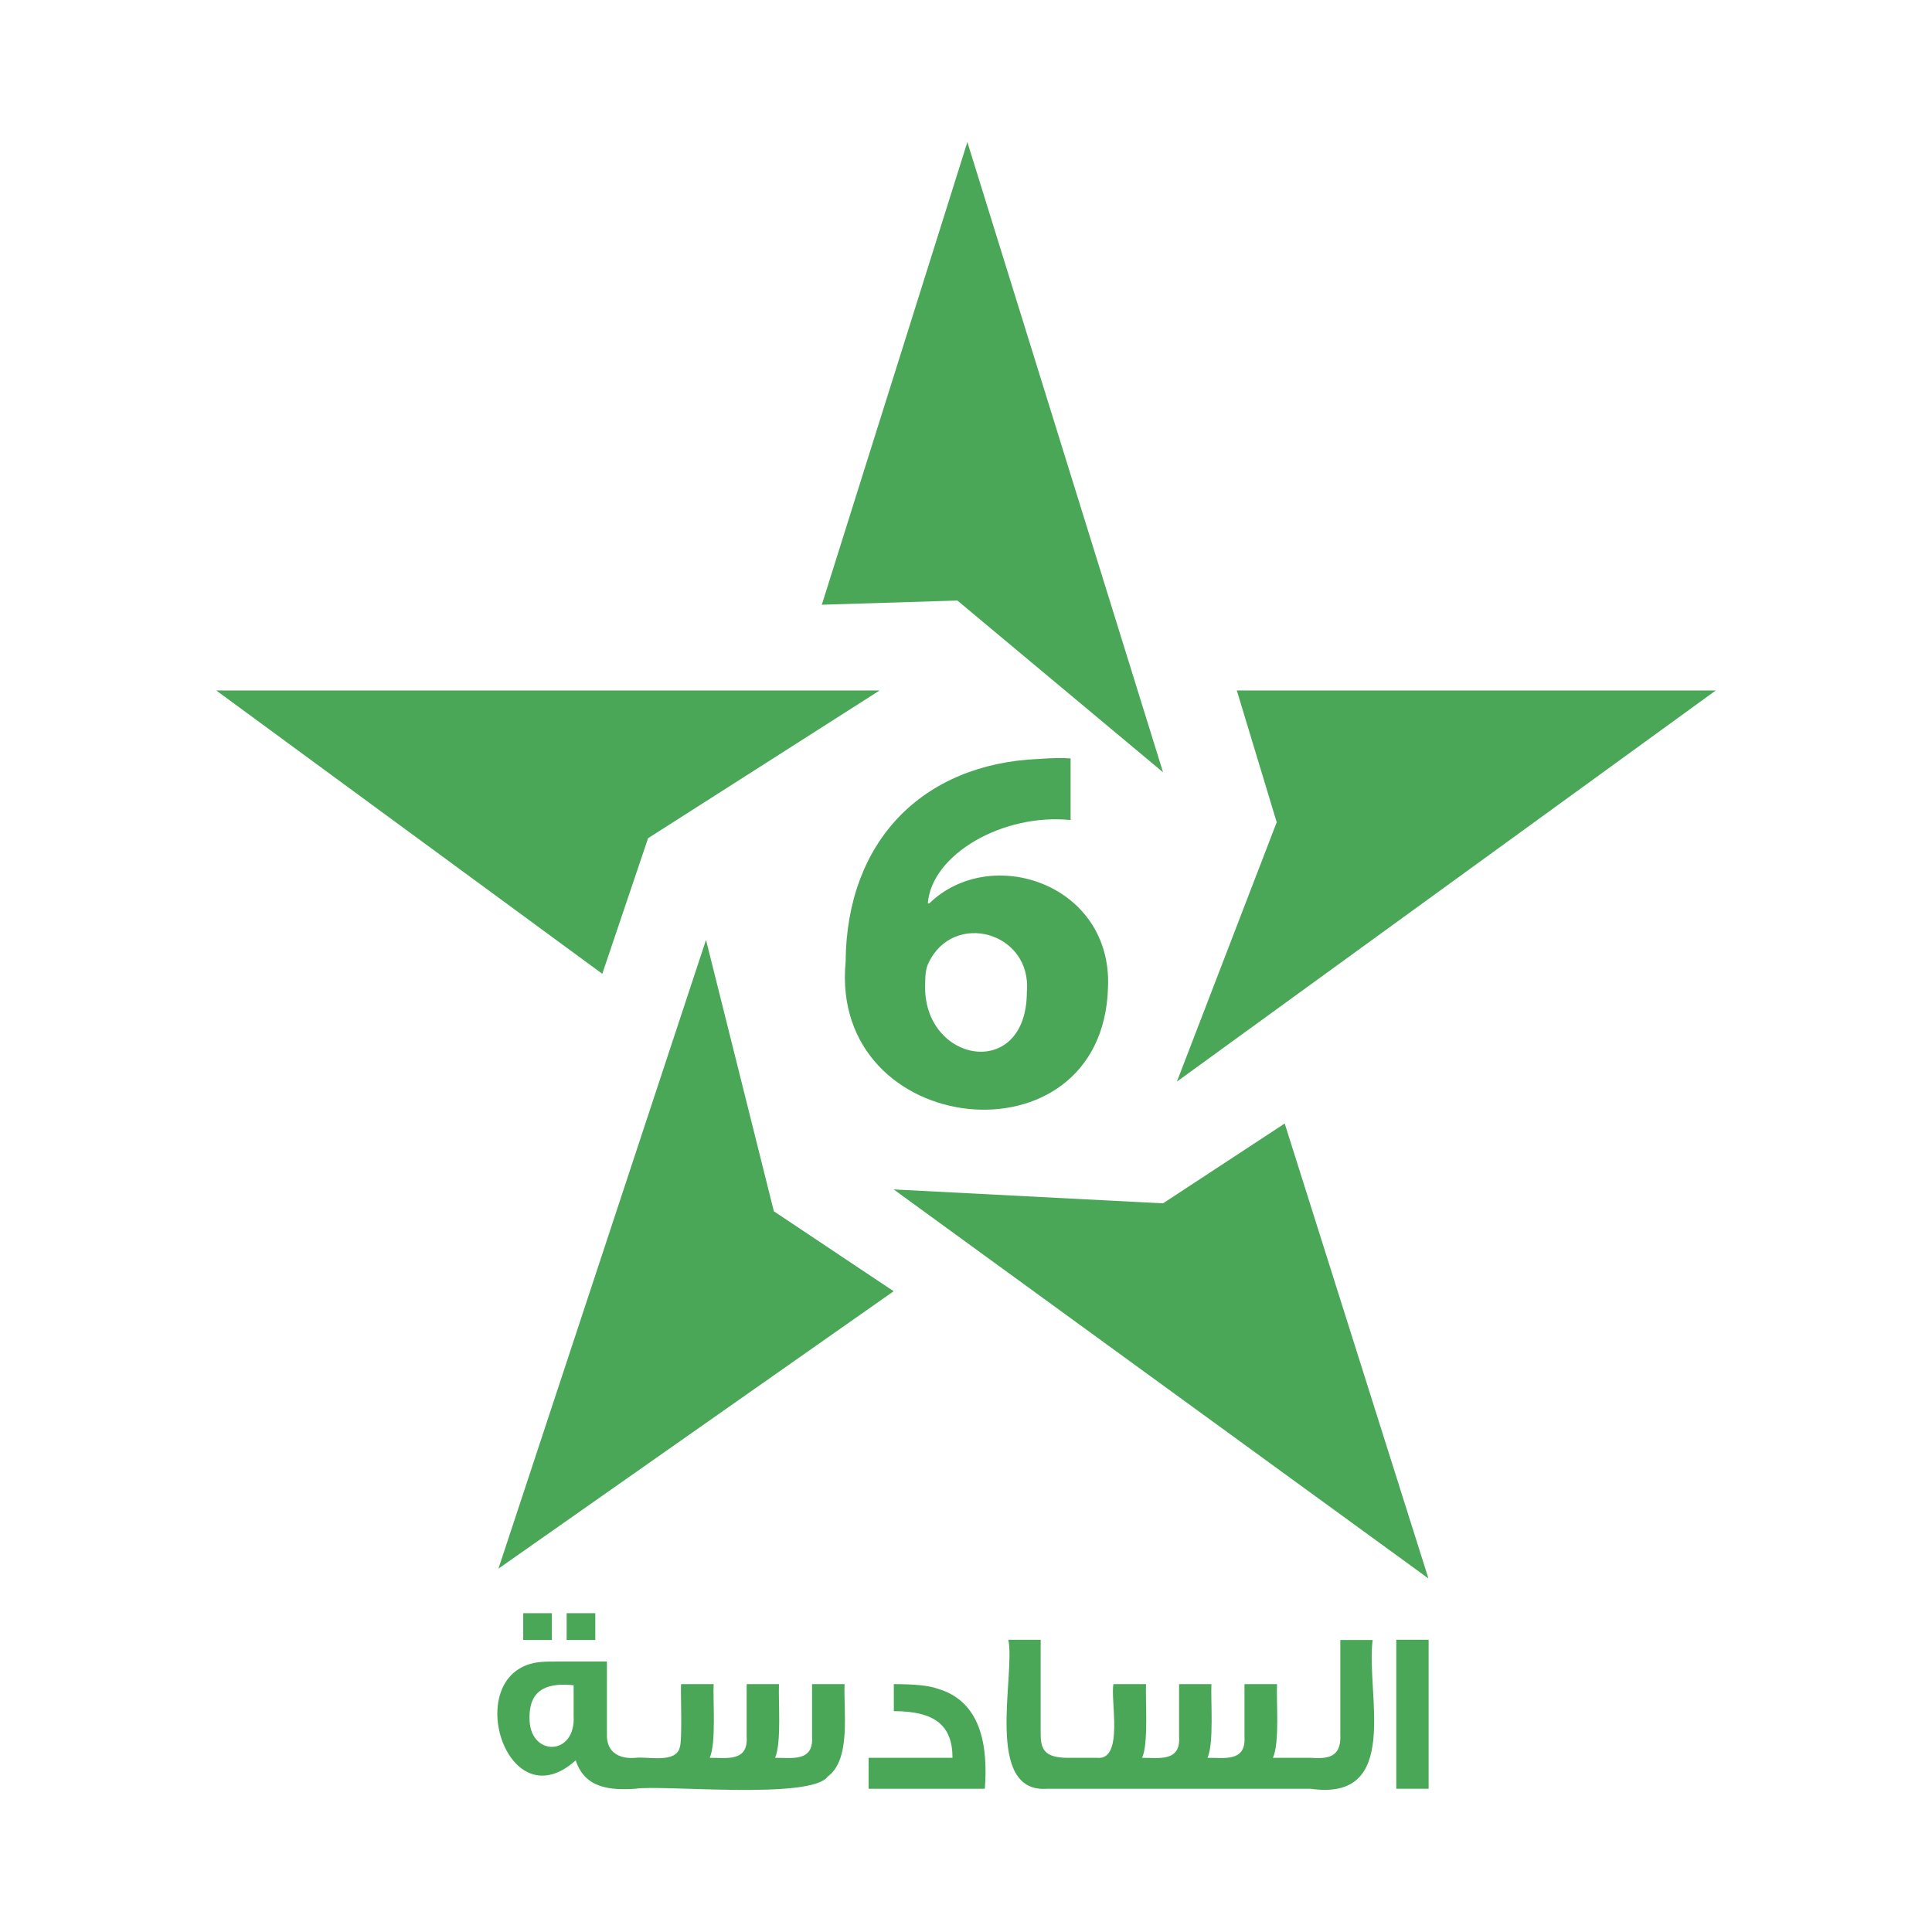 <?xml version="1.0" encoding="UTF-8"?><svg id="a" xmlns="http://www.w3.org/2000/svg" viewBox="0 0 512 512"><defs><style>.b{fill:#4aa758;}</style></defs><polygon class="b" points="256.36 37.65 308.22 204.66 253.72 159.15 217.79 160.26 256.36 37.65"/><polygon class="b" points="327.77 182.98 454.7 182.98 311.89 286.64 338.34 217.9 327.77 182.98"/><polygon class="b" points="57.3 182.98 233.11 182.98 171.75 222.13 159.61 258.07 57.3 182.98"/><polygon class="b" points="236.83 315.21 308.21 318.9 340.46 297.74 378.55 418.31 236.83 315.21"/><polygon class="b" points="187.1 249.09 132.09 415.71 236.83 342.19 205.08 321 187.1 249.09"/><path class="b" d="M283.72,217.32c-17.93-1.83-36.82,9.07-37.84,22.06h.42c16.36-15.83,48.56-5.05,47.33,22.34-1.39,47.9-74,40.13-69.53-6.84,.22-31.91,20.31-52.43,51.1-53.75,3.91-.28,6.42-.28,8.52-.14v16.34Zm-11.59,45.52c1.37-15.85-19.52-21.66-26.11-7.54-.56,1.12-.84,2.79-.84,5.31-.91,21.09,26.93,26.16,26.95,2.23Z"/><g><rect class="b" x="150.17" y="427.51" width="7.59" height="7.1"/><rect class="b" x="138.66" y="427.51" width="7.59" height="7.1"/><path class="b" d="M215.2,460.33c.43,6.72-5.57,5.45-9.8,5.51,1.75-3.83,.83-15.26,1.04-19.53h-8.57v14.02c.44,6.72-5.57,5.46-9.79,5.51,1.75-3.83,.83-15.26,1.04-19.53h-8.63c-.16,2.18,.39,15.14-.37,16.84-1.07,4.24-8.69,2.27-11.69,2.69h0c-4.42,.39-7.76-1.56-7.59-6.24v-19.29c-10.9,0-16.35,0-16.35,.06-23.22,.57-10.99,43.27,8.08,26.14,2.46,7.56,9.35,7.93,15.85,7.53h0c6.66-1.14,46.5,3.01,50.94-3.24,6.3-4.59,4.12-17.58,4.47-24.49h-8.63v14.02Zm-63.18-5.63c.63,10.9-11.84,10.87-11.69,.55-.1-8.28,5.74-9.26,11.69-8.63v8.08Z"/><path class="b" d="M248.32,447.47c-2.26-.8-6.06-1.16-11.45-1.16v7.16c10.9,0,15.55,3.8,15.55,12.37h-22.23v8.21h30.8c.84-10.95-.75-23.23-12.68-26.57Z"/><path class="b" d="M355.21,459.84c.24,6.14-3.67,6.27-7.9,6h-9.98c1.85-3.9,.87-15.2,1.1-19.53h-8.63v14.02c.44,6.72-5.57,5.45-9.8,5.51,1.75-3.83,.83-15.26,1.04-19.53h-8.57v14.02c.44,6.72-5.57,5.46-9.8,5.51,1.75-3.83,.83-15.26,1.04-19.53h-8.63c-.89,4.05,2.86,20.32-4.35,19.53-1.75-.02-5.9,.01-7.59,0-6.31,0-7.35-2.2-7.35-6.37v-24.92h-8.57c1.95,9.15-6.61,40.79,10.34,39.49,1.72-.03,65.55,.03,69.74,0h0c24.32,3.5,14.6-25.41,16.47-39.43h-8.57v25.23Z"/><rect class="b" x="370.03" y="434.55" width="8.57" height="39.49"/></g></svg>